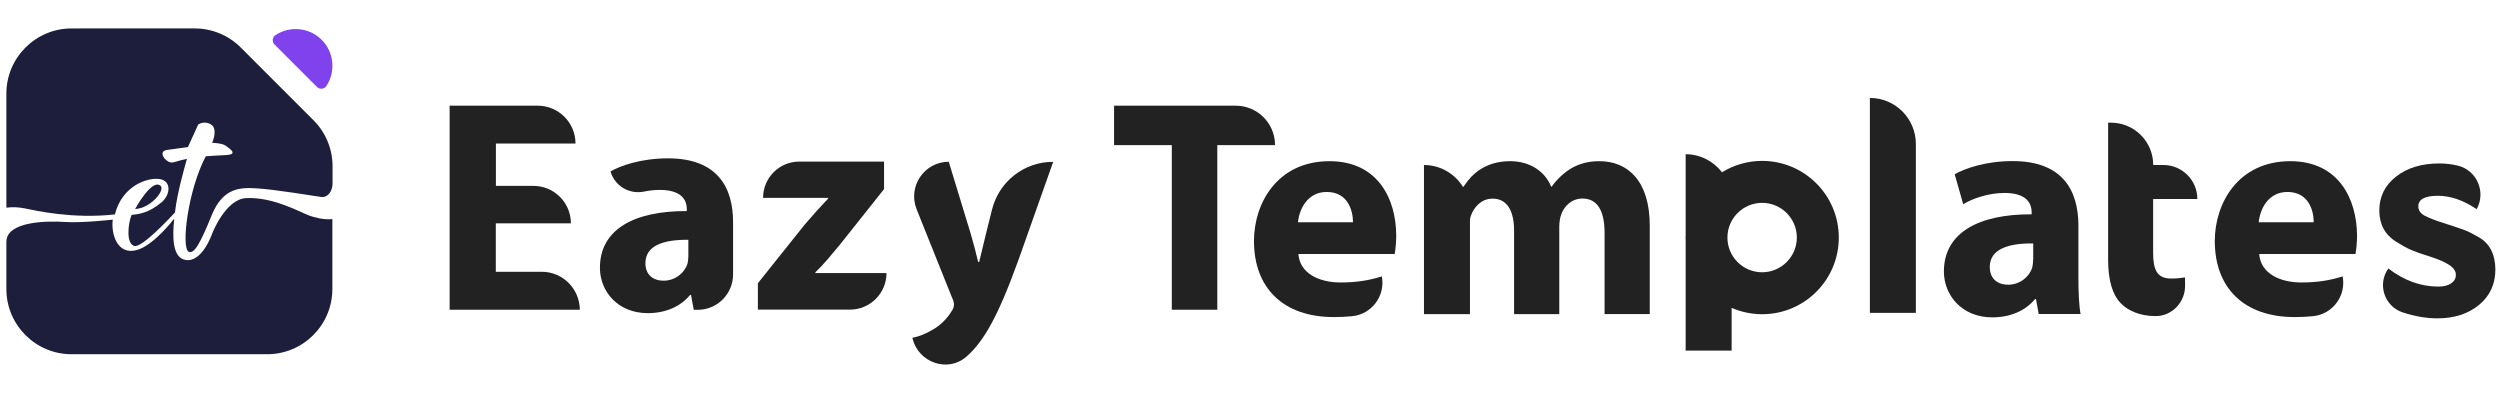 <svg xmlns="http://www.w3.org/2000/svg" xmlns:xlink="http://www.w3.org/1999/xlink" id="Layer_1" x="0px" y="0px" viewBox="0 0 254.99 41.43" style="enable-background:new 0 0 254.99 41.43;" xml:space="preserve"><style type="text/css">	.st0{fill:#7F42ED;}	.st1{fill:#1D1E3C;}	.st2{fill:#222222;}</style><g>	<path class="st0" d="M32.33,8.87c0.27,0.27,0.73,0.23,0.95-0.09c0.97-1.45,0.81-3.44-0.47-4.72c-1.28-1.28-3.27-1.44-4.72-0.47  C27.77,3.81,27.73,4.27,28,4.54L32.33,8.87z"></path>	<g>		<path class="st1" d="M2.5,21.25c1.19,0.24,4.91,1.1,9.22,0.62c0.74-2.98,3.41-3.81,4.6-3.6s1.07,1.61,0.14,2.38   c-1.35,1.12-2.35,1.19-3.04,1.27c-0.37,0.89-0.58,2.97,0.3,3.17c0.75,0.16,3.36-2.59,4.13-3.42c0.01-0.06,0.02-0.13,0.02-0.19   c0.22-1.83,0.94-4.38,1.2-5.28c-0.43,0.09-0.86,0.2-1.3,0.34c-0.51,0.14-0.75-0.17-0.92-0.31c-0.17-0.14-0.62-0.82,0.21-0.94   c0.83-0.12,2.11-0.29,2.11-0.29l1.04-2.29c0,0,0.6-0.46,1.33,0c0.72,0.46,0.1,1.86,0.1,1.86s1.01,0.02,1.37,0.29   c0.36,0.27,1.4,0.89,0,0.96c-0.59,0.03-1.29,0.06-2.02,0.12c-1.83,3.45-2.54,9.37-1.74,9.74c0.56,0.25,1.18-0.86,2.34-3.72   s2.96-2.84,4.56-2.75c1.94,0.11,5.96,0.8,6.61,0.88c0.65,0.09,1.16-0.56,1.16-1.39v-1.74c0-1.76-0.7-3.46-1.95-4.7l-7.41-7.41   c-1.25-1.25-2.94-1.95-4.7-1.95H7.3c-3.67,0-6.65,2.98-6.65,6.65v11.63C1.3,21.09,2,21.15,2.5,21.25z"></path>		<path class="st1" d="M31.44,21.95c-0.96-0.38-3.7-1.9-6.37-1.74c-2.08,0.13-3.42,3.59-3.42,3.59s-0.99,2.95-2.68,2.72   c-1.44-0.19-1.38-2.48-1.2-4.2l-0.15,0.16c0,0-1.95,2.52-3.62,3.01c-2.01,0.59-2.69-1.58-2.5-3.09c0,0-3.12,0.36-4.88,0.24   c-1.76-0.12-5.97-0.09-5.97,2.03v4.81c0,3.67,2.98,6.65,6.65,6.65h19.95c3.67,0,6.65-2.98,6.65-6.65v-7.13   C33.01,22.44,31.99,22.16,31.44,21.95z"></path>		<path class="st1" d="M16.37,18.94c-0.9-0.75-2.59,2.38-2.59,2.38C15.39,21.24,16.89,19.37,16.37,18.94z"></path>	</g></g><g>	<path class="st2" d="M55.26,27.72h-4.69v-4.94h7.66c0-2.11-1.71-3.82-3.82-3.82h-3.83v-4.32h8.12c0-2.13-1.73-3.86-3.86-3.86h-8.98  v20.81h13.28v0C59.12,29.45,57.39,27.72,55.26,27.72z"></path>	<path class="st2" d="M68.14,16.15c-2.75,0-4.82,0.74-5.87,1.33c0.42,1.48,1.91,2.37,3.42,2.06c0.53-0.11,1.08-0.17,1.61-0.17  c2.32,0,2.75,1.14,2.75,1.95v0.21c-5.35-0.03-8.86,1.86-8.86,5.78c0,2.41,1.82,4.63,4.88,4.63c1.79,0,3.33-0.65,4.32-1.86h0.09  l0.28,1.52h0.41c2,0,3.61-1.63,3.6-3.63c0-0.01,0-0.03,0-0.04v-5.25C74.78,19.11,73.17,16.15,68.14,16.15z M70.21,26.09  c0,0.28-0.03,0.56-0.09,0.81c-0.31,0.96-1.27,1.73-2.44,1.73c-1.05,0-1.85-0.59-1.85-1.79c0-1.83,1.92-2.41,4.38-2.38V26.09z"></path>	<path class="st2" d="M83.16,27.78c0.87-0.83,1.64-1.79,2.47-2.78l4.54-5.71v-2.81h-8.64c-2.05,0-3.7,1.66-3.7,3.7h6.64v0.07  c-0.87,0.92-1.55,1.67-2.41,2.68l-4.76,5.96v2.69h9.39c2.06,0,3.73-1.67,3.73-3.73h-7.26V27.78z"></path>	<path class="st2" d="M101.18,21.38l-0.63,2.53c-0.22,0.86-0.47,2.01-0.68,2.81h-0.1c-0.18-0.8-0.49-1.92-0.74-2.81l-2.26-7.41  c-2.5,0-4.2,2.52-3.28,4.84l3.59,8.96c0.19,0.37,0.22,0.62,0.22,0.77c0,0.22-0.09,0.47-0.25,0.68c-0.46,0.78-1.24,1.52-1.95,1.89  c-0.71,0.43-1.45,0.71-2.04,0.81l0.02,0.1c0.6,2.42,3.56,3.48,5.46,1.85c0.02-0.01,0.03-0.03,0.05-0.04  c1.7-1.51,3.15-3.91,5.31-9.91l3.52-9.94C104.48,16.49,101.9,18.5,101.18,21.38z"></path>	<path class="st2" d="M135.6,16.44c-5.3,0-7.7,4.27-7.7,8.14c0,4.77,2.96,7.76,8.14,7.76c0.64,0,1.27-0.03,1.88-0.09  c2-0.2,3.4-2.08,3.02-4.06c-1.28,0.41-2.59,0.62-4.21,0.62c-2.21,0-4.15-0.93-4.3-2.9h9.82c0.06-0.34,0.16-1.06,0.16-1.87  C142.4,20.27,140.53,16.44,135.6,16.44z M132.39,22.67c0.12-1.28,0.93-3.09,2.93-3.09c2.18,0,2.68,1.93,2.68,3.09H132.39z"></path>	<path class="st2" d="M163.13,16.44c-1.12,0-2.06,0.25-2.9,0.75c-0.72,0.44-1.4,1.06-1.96,1.84h-0.06  c-0.65-1.59-2.21-2.59-4.18-2.59c-2.62,0-3.96,1.43-4.61,2.4l-0.19,0.24c-0.82-1.34-2.3-2.25-3.99-2.25v3.74v10.19v1.28h4.69v-1.28  v-7.61v-0.72c0.02-0.16,0.05-0.32,0.11-0.46c0.28-0.78,1-1.71,2.21-1.71c1.5,0,2.18,1.31,2.18,3.24v8.54h4.61v-8.92  c0-0.37,0.06-0.87,0.19-1.22c0.31-0.9,1.09-1.65,2.18-1.65c1.53,0,2.25,1.28,2.25,3.49v8.29h4.61v-8.98  C168.28,18.49,166.06,16.44,163.13,16.44z"></path>	<path class="st2" d="M211.99,23.01c0-3.59-1.62-6.58-6.7-6.58c-2.78,0-4.86,0.75-5.92,1.34l0.87,3.06c1-0.62,2.65-1.15,4.21-1.15  c2.34,0,2.77,1.15,2.77,1.96v0.22c-5.39-0.03-8.95,1.87-8.95,5.83c0,2.43,1.84,4.68,4.93,4.68c1.81,0,3.37-0.65,4.37-1.87h0.09  l0.28,1.53h4.27c-0.16-0.84-0.22-2.25-0.22-3.71V23.01z M207.37,26.48c0,0.28-0.03,0.56-0.09,0.81c-0.31,0.97-1.28,1.75-2.46,1.75  c-1.06,0-1.87-0.59-1.87-1.81c0-1.84,1.93-2.43,4.43-2.4V26.48z"></path>	<path class="st2" d="M233.6,16.44c-5.3,0-7.7,4.27-7.7,8.14c0,4.77,2.96,7.76,8.14,7.76c0.64,0,1.27-0.03,1.88-0.09  c2-0.2,3.4-2.08,3.02-4.06c-1.28,0.41-2.59,0.62-4.21,0.62c-2.21,0-4.15-0.93-4.3-2.9h9.82c0.06-0.34,0.16-1.06,0.16-1.87  C240.39,20.27,238.52,16.44,233.6,16.44z M230.38,22.67c0.12-1.28,0.93-3.09,2.93-3.09c2.18,0,2.68,1.93,2.68,3.09H230.38z"></path>	<path class="st2" d="M190.72,9.99v21.92h4.69V14.69C195.41,12.09,193.31,9.99,190.72,9.99z"></path>	<path class="st2" d="M224.12,20.29c0-1.91-1.55-3.46-3.46-3.46h-1.04c0-2.39-1.93-4.32-4.32-4.32h-0.28v13.95  c0,2.13,0.43,3.58,1.3,4.48c0.74,0.77,2.01,1.3,3.51,1.3c0.01,0,0.03,0,0.04,0c1.68,0,3.01-1.42,3-3.1l-0.01-0.85  c-0.35,0.06-0.81,0.12-1.4,0.12c-1.42,0-1.85-0.83-1.85-2.65v-5.46H224.12z"></path>	<path class="st2" d="M179.73,16.41c-1.5,0-2.9,0.43-4.09,1.16c-0.86-1.11-2.2-1.84-3.71-1.84v8.23c0,0.09-0.01,0.17-0.01,0.26  s0.01,0.17,0.01,0.26v11.28h4.69V31.4c0.95,0.41,2.01,0.65,3.11,0.65c4.32,0,7.82-3.5,7.82-7.82S184.04,16.41,179.73,16.41z   M179.73,27.77c-1.96,0-3.54-1.59-3.54-3.54s1.59-3.54,3.54-3.54c1.96,0,3.54,1.59,3.54,3.54S181.68,27.77,179.73,27.77z"></path>	<path class="st2" d="M126.04,10.78h-12.41v4.02h5.89v16.79h4.64V14.8h5.89C130.05,12.58,128.26,10.78,126.04,10.78z"></path>	<path class="st2" d="M252.9,24.24c-0.57-0.34-1.06-0.59-1.47-0.75c-0.41-0.16-1.1-0.39-2.06-0.7c-0.97-0.3-1.66-0.57-2.08-0.8  c-0.42-0.23-0.63-0.54-0.63-0.94c0-0.72,0.66-1.08,1.98-1.08s2.64,0.46,3.97,1.37c0.98-1.76,0.02-3.99-1.94-4.45  c-0.62-0.15-1.25-0.22-1.87-0.22c-1.8,0-3.27,0.45-4.41,1.34c-1.14,0.89-1.71,2.05-1.71,3.46c0,1.41,0.58,2.48,1.74,3.2  c0.57,0.36,1.08,0.64,1.52,0.83c0.45,0.19,1.09,0.42,1.94,0.68c0.84,0.27,1.49,0.55,1.94,0.85c0.45,0.3,0.67,0.64,0.67,1  c0,0.36-0.16,0.65-0.48,0.87c-0.32,0.22-0.76,0.33-1.31,0.33c-1.8,0-3.5-0.62-5.1-1.85l-0.01,0.02c-1.13,1.6-0.39,3.84,1.47,4.46  c1.23,0.41,2.42,0.61,3.56,0.61c1.71,0,3.12-0.46,4.23-1.37c1.11-0.91,1.67-2.12,1.67-3.63C254.5,25.96,253.96,24.88,252.9,24.24z"></path></g></svg>